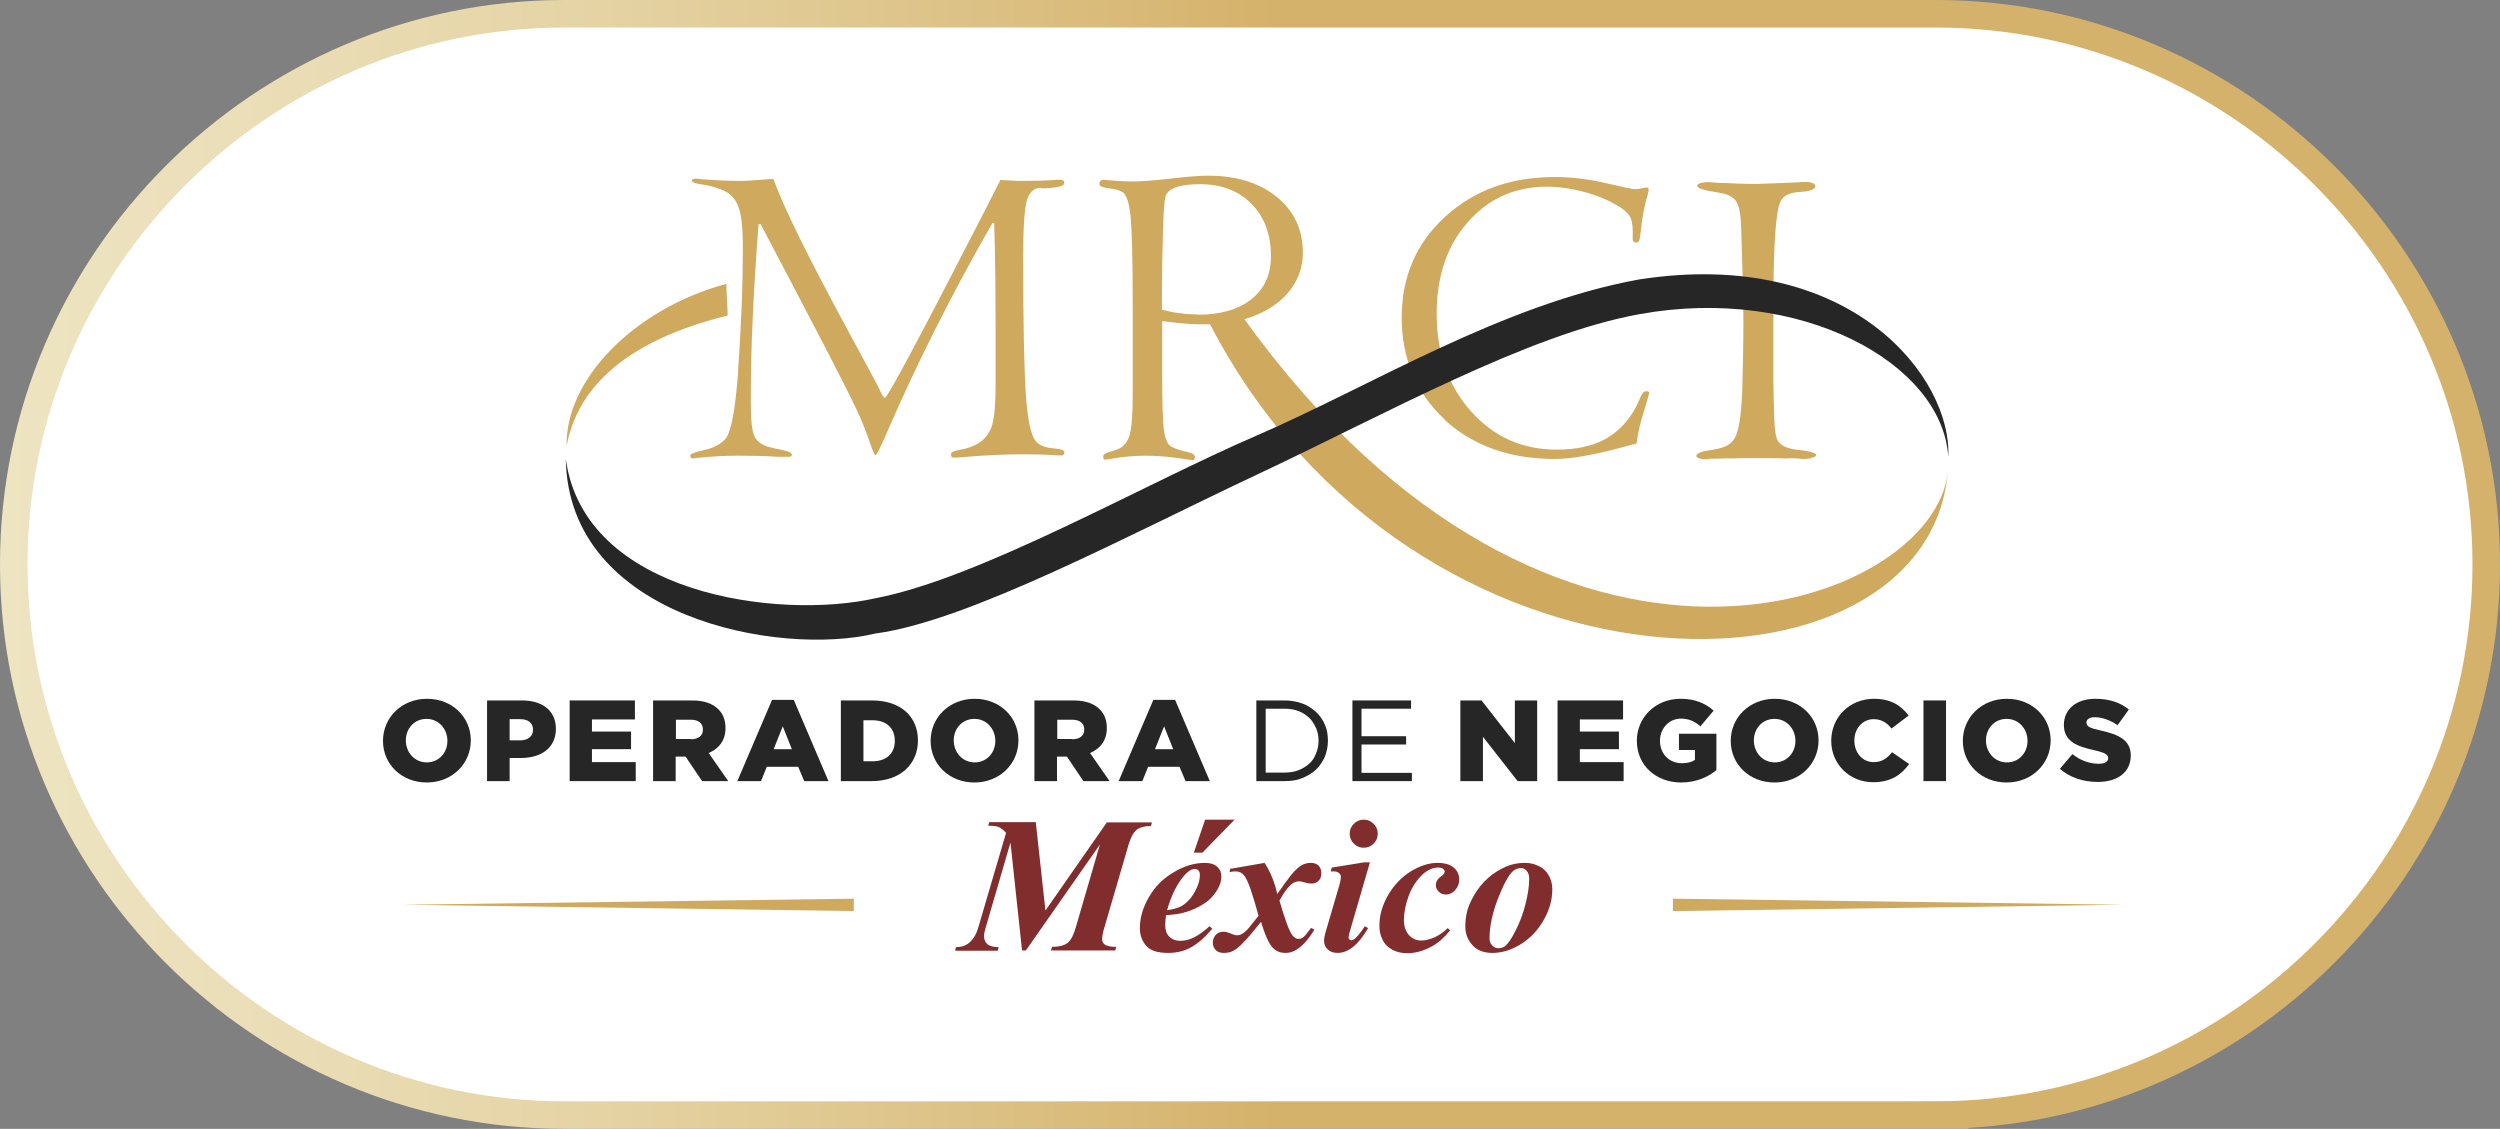 <?xml version="1.0" encoding="UTF-8"?> <svg xmlns="http://www.w3.org/2000/svg" xmlns:xlink="http://www.w3.org/1999/xlink" id="Layer_1" data-name="Layer 1" viewBox="0 0 90.8 41"><rect x="0" y="0" width="90.8" height="41" fill="#808080" stroke="none"/><defs><style> .cls-1 { fill: #fff; stroke: url(#Degradado_sin_nombre); stroke-miterlimit: 10; } .cls-2, .cls-3 { fill: #262627; } .cls-2, .cls-3, .cls-4, .cls-5, .cls-6 { stroke-width: 0px; } .cls-3, .cls-5 { fill-rule: evenodd; } .cls-4, .cls-5 { fill: #cea95e; } .cls-6 { fill: #822d2d; } </style><linearGradient id="Degradado_sin_nombre" data-name="Degradado sin nombre" x1="0" y1="-1015.61" x2="90.8" y2="-1015.61" gradientTransform="translate(0 -995.11) scale(1 -1)" gradientUnits="userSpaceOnUse"><stop offset="0" stop-color="#ede4c1"></stop><stop offset=".09" stop-color="#ebdfb9"></stop><stop offset=".24" stop-color="#e5d3a4"></stop><stop offset=".41" stop-color="#dbbf81"></stop><stop offset=".51" stop-color="#d5b26b"></stop></linearGradient></defs><path class="cls-1" d="M70.3,40.5H20.5C9.5,40.5.5,31.5.5,20.5h0C.5,9.5,9.5.5,20.5.5h49.8c11,0,20,9,20,20h0c0,11-9,20-20,20Z"></path><g><path class="cls-5" d="M37.81,6.84c.25,0,.46-.02.61-.05.16-.03.23-.08.23-.14,0-.04,0-.07-.03-.09-.02-.02-.05-.03-.09-.03-.02,0-.06,0-.13,0-.42.03-.84.04-1.27.04-.1,0-.28,0-.54-.02-.1,0-.19-.01-.25-.02l-.74,1.45c-2.22,4.32-3.37,6.47-3.46,6.47-.04,0-.1-.09-.17-.25-.06-.12-.11-.23-.16-.32-.24-.44-.57-1.06-1.01-1.87-1.44-2.66-2.35-4.5-2.71-5.51-.13,0-.33.02-.59.04-.26.02-.45.03-.58.03-.47,0-.94-.02-1.43-.06-.1-.01-.16-.02-.18-.02-.08,0-.13,0-.15.02-.02.01-.03.03-.03.06,0,.05.12.09.37.13.24.03.48.1.71.19.29.11.49.31.6.6.12.29.17.79.17,1.49,0,.62-.01,1.3-.04,2.06-.03.75-.07,1.54-.13,2.35v.12c-.11,1.41-.26,2.23-.48,2.45-.18.19-.44.32-.77.39-.33.07-.49.14-.49.19,0,.04.01.07.03.09.01.02.03.02.05.02.02,0,.07,0,.16-.02.51-.05,1.01-.08,1.51-.08s.96.01,1.42.04c.09,0,.14,0,.16,0h.26s.06,0,.07-.02c.02-.01.03-.03.03-.06,0-.06-.12-.12-.37-.17-.17-.03-.32-.07-.44-.1-.26-.07-.45-.19-.54-.38-.1-.19-.14-.6-.14-1.23v-.29c0-.82.02-1.77.07-2.83.05-1.06.12-2.18.21-3.36l.07-.02c.92,1.74,1.73,3.29,2.43,4.64.7,1.35,1.11,2.18,1.23,2.48.11.26.22.54.32.84.1.3.17.45.2.45.03,0,.17-.27.4-.8,1.09-2.52,2.37-5.07,3.85-7.65l.06.02c.02.65.03,1.3.04,1.94,0,.64.01,1.27.01,1.9,0,.29,0,.66,0,1.1,0,.44,0,.74,0,.89,0,.72-.04,1.22-.13,1.51-.09.29-.26.5-.49.65-.19.11-.4.19-.64.23-.24.04-.36.09-.36.16,0,.05.01.09.03.11.01.02.05.02.1.02.03,0,.1,0,.22-.01.76-.07,1.52-.11,2.3-.11.42,0,.82.01,1.23.04.07,0,.11,0,.12,0,.05,0,.07,0,.09-.03.02-.02.03-.05.03-.09,0-.07-.15-.12-.44-.14-.3-.03-.5-.12-.62-.28-.16-.22-.28-.77-.34-1.65-.06-.89-.1-2.54-.1-4.97,0-1.12.05-1.82.14-2.12.1-.3.27-.44.52-.44"></path><path class="cls-5" d="M52.45,15.23c1.04.96,2.39,1.44,4.02,1.44.58,0,1.39-.14,2.43-.42.24-.07.42-.11.54-.14.05-.39.14-.78.27-1.18.12-.4.19-.63.19-.67,0-.02-.01-.03-.03-.04-.02,0-.05-.01-.08-.01-.08,0-.15.07-.21.22-.06.13-.11.25-.17.37-.29.53-.67.91-1.13,1.16-.47.25-1.05.37-1.75.37-1.25,0-2.29-.47-3.11-1.4-.83-.93-1.24-2.11-1.24-3.54,0-1.35.37-2.46,1.13-3.32.75-.86,1.71-1.29,2.88-1.29.41,0,.85.06,1.31.18.46.12.87.29,1.24.5.21.12.35.25.44.37.08.12.12.31.12.56v.25c0,.06,0,.11.03.13.02.02.05.04.09.04.05,0,.09-.02.11-.06.02-.04.04-.16.06-.33.05-.51.14-.98.27-1.41.01-.06.02-.1.02-.11,0-.03,0-.06-.02-.07-.02-.02-.04-.02-.08-.02-.01,0-.06.01-.15.03-.09.02-.17.03-.25.03-.07,0-.42-.07-1.06-.22-.64-.15-1.26-.22-1.85-.22-1.61,0-2.93.48-3.98,1.44-1.05.96-1.58,2.18-1.58,3.66s.52,2.75,1.57,3.71"></path><path class="cls-5" d="M45.21,11.59c.66-.2,1.18-.51,1.55-.93.37-.43.56-.92.56-1.48,0-.84-.32-1.52-.95-2.03-.63-.51-1.46-.77-2.5-.77-.32,0-.78.04-1.39.11-.61.07-1.05.1-1.33.1-.23,0-.46-.01-.7-.03-.24-.02-.36-.03-.36-.03-.05,0-.09.01-.12.04-.03.02-.04.06-.04.11,0,.08.12.13.34.16.23.02.4.07.51.14.13.09.23.38.28.86.05.48.08,1.55.08,3.2v3.24c0,.82-.04,1.34-.13,1.58-.09.24-.24.4-.45.47-.08.03-.17.06-.28.09-.14.04-.21.09-.21.16,0,.04,0,.07.02.09.01.02.04.02.06.02.02,0,.08,0,.17-.02.44-.08.87-.12,1.29-.12.37,0,.75.03,1.13.08.39.06.59.08.59.08.02,0,.04-.01.05-.03.01-.02.02-.05.02-.08,0-.09-.1-.15-.3-.19-.2-.04-.38-.1-.54-.18-.14-.06-.23-.25-.28-.57-.05-.32-.07-1.03-.07-2.16v-.83c0-.1,0-.27,0-.49,0-.23,0-.4,0-.52.29.04.55.07.79.09.24.02.48.03.71.03h.24c7.42,14.29,26.06,14.12,26.8,5.33-.47,4.94-14.34,10.03-25.55-5.51M43.5,11.42c-.2,0-.41-.01-.62-.04-.21-.02-.44-.07-.68-.13,0-1.27.02-2.23.04-2.88.02-.65.05-1.04.08-1.19.03-.16.15-.29.37-.37.21-.08.51-.12.89-.12.79,0,1.41.24,1.88.72.47.48.7,1.11.7,1.9,0,.66-.23,1.17-.7,1.55-.47.38-1.12.57-1.95.57"></path><path class="cls-5" d="M62.08,16.66c.17,0,.35,0,.54-.01.26,0,.47,0,.62-.01.16,0,.35,0,.58,0,.16,0,.31,0,.43,0,.13,0,.3,0,.54.01.2,0,.39-.02.58.01.38.06,1.11-.18.03-.31-.2-.02-.36-.05-.48-.09-.21-.07-.34-.19-.39-.34-.05-.15-.08-.41-.09-.77-.02-.45-.02-.88-.03-1.27,0-.4,0-1.34,0-2.83,0-2.17.09-3.41.26-3.74.08-.15.21-.24.38-.29.1-.03.25-.05.45-.06.62-.05.54-.39,0-.35-.28.02-.57.03-.87.04-.48.02-.76.03-.82.03-.19,0-.55,0-1.08-.03-.1,0-.29,0-.58-.03-.49-.04-.85.19.01.33.21.04.39.06.52.1.23.08.38.21.44.39.07.17.11.46.12.87.05,1.46.08,2.59.08,3.37,0,.86-.02,1.69-.04,2.47-.03.78-.1,1.31-.2,1.59-.07.22-.21.38-.41.47-.14.07-.36.11-.67.16-.5.07-.56.33.07.31"></path><path class="cls-5" d="M26.38,10.31c-3.37.91-5.85,3.49-5.8,5.88.29-1.52,1.41-3.64,5.85-4.73,0-.21-.05-.94-.05-1.15"></path><path class="cls-3" d="M59.53,10.15c-5,.91-9.77,3.89-13.89,5.67-4.13,1.78-10.03,5.18-13.85,5.91-3.51.79-10.57-.13-11.24-5.06.09,5.77,7.75,7.18,11.24,6.34,3.4-.45,9.3-3.63,13.88-5.78,4.58-2.15,9.82-5.09,13.88-5.82,5.84-1.06,11,1.78,11.21,5.18.15-2.83-3.5-7.64-11.23-6.44"></path><path class="cls-2" d="M13.91,26.91h0c0-.85.68-1.53,1.6-1.53s1.59.67,1.59,1.51h0c0,.85-.68,1.53-1.6,1.53s-1.59-.67-1.59-1.51M16.25,26.91h0c0-.43-.31-.8-.76-.8s-.75.36-.75.78h0c0,.43.31.8.76.8s.75-.36.75-.78"></path><path class="cls-2" d="M17.69,25.44h1.27c.75,0,1.23.38,1.23,1.03h0c0,.7-.54,1.06-1.27,1.06h-.41v.84h-.82v-2.93ZM18.89,26.89c.29,0,.47-.15.47-.38h0c0-.26-.18-.39-.47-.39h-.38v.77h.39Z"></path><polygon class="cls-2" points="20.69 25.44 23.06 25.44 23.06 26.13 21.5 26.13 21.5 26.57 22.92 26.57 22.92 27.21 21.5 27.21 21.5 27.68 23.09 27.68 23.09 28.37 20.69 28.37 20.69 25.44"></polygon><path class="cls-2" d="M23.73,25.44h1.4c.45,0,.76.12.96.32.17.17.26.39.26.68h0c0,.46-.24.75-.61.91l.71,1.02h-.95l-.6-.89h-.36v.89h-.82v-2.93ZM25.09,26.85c.28,0,.44-.13.44-.35h0c0-.24-.17-.36-.44-.36h-.54v.7h.54Z"></path><path class="cls-2" d="M28.04,25.42h.79l1.26,2.95h-.88l-.22-.52h-1.14l-.21.52h-.86l1.26-2.95ZM28.76,27.21l-.33-.83-.33.83h.66Z"></path><path class="cls-2" d="M30.53,25.44h1.14c1.06,0,1.67.6,1.67,1.45h0c0,.85-.62,1.48-1.68,1.48h-1.12v-2.93ZM31.69,27.65c.49,0,.81-.27.81-.74h0c0-.48-.32-.75-.81-.75h-.33v1.49h.33Z"></path><path class="cls-2" d="M33.8,26.91h0c0-.85.68-1.53,1.6-1.53s1.59.67,1.59,1.51h0c0,.85-.68,1.53-1.6,1.53s-1.59-.67-1.59-1.51M36.15,26.91h0c0-.43-.31-.8-.76-.8s-.75.36-.75.78h0c0,.43.31.8.76.8s.75-.36.75-.78"></path><path class="cls-2" d="M37.58,25.44h1.4c.45,0,.76.12.96.32.17.17.26.39.26.68h0c0,.46-.24.75-.61.91l.71,1.02h-.95l-.6-.89h-.36v.89h-.82v-2.93ZM38.94,26.85c.28,0,.44-.13.44-.35h0c0-.24-.17-.36-.44-.36h-.54v.7h.54Z"></path><path class="cls-2" d="M41.89,25.42h.79l1.26,2.95h-.88l-.22-.52h-1.14l-.21.52h-.86l1.26-2.95ZM42.61,27.21l-.33-.83-.33.83h.66Z"></path><path class="cls-2" d="M48.12,27.48c-.08.18-.18.33-.32.47-.14.13-.31.23-.5.31-.19.08-.4.11-.64.11h-1.03v-2.93h1.03c.23,0,.44.04.64.11.19.07.36.18.5.31.14.13.25.29.32.46.08.18.11.37.11.58s-.04.4-.11.58M47.8,26.45c-.06-.14-.14-.27-.24-.37-.11-.1-.23-.19-.39-.25-.15-.06-.32-.09-.51-.09h-.69v2.32h.69c.19,0,.36-.03.51-.09.15-.06.28-.14.39-.24.11-.1.19-.23.24-.37.06-.14.09-.29.09-.46s-.03-.31-.09-.46"></path><polygon class="cls-2" points="51.25 25.74 49.45 25.74 49.45 26.74 51.07 26.74 51.07 27.04 49.45 27.04 49.45 28.07 51.28 28.07 51.28 28.37 49.12 28.37 49.12 25.44 51.25 25.44 51.25 25.74"></polygon><polygon class="cls-2" points="53.04 25.44 53.81 25.44 55.02 26.99 55.02 25.44 55.83 25.44 55.83 28.37 55.12 28.37 53.86 26.76 53.86 28.37 53.04 28.37 53.04 25.44"></polygon><polygon class="cls-2" points="56.57 25.44 58.95 25.44 58.95 26.13 57.38 26.13 57.38 26.57 58.8 26.57 58.8 27.21 57.38 27.21 57.38 27.68 58.97 27.68 58.97 28.37 56.57 28.37 56.57 25.44"></polygon><path class="cls-2" d="M59.45,26.91h0c0-.86.68-1.53,1.59-1.53.52,0,.89.16,1.2.43l-.48.57c-.21-.18-.42-.28-.71-.28-.43,0-.76.36-.76.8h0c0,.48.33.82.8.82.2,0,.35-.04.47-.12v-.36h-.58v-.59h1.36v1.32c-.31.26-.75.45-1.28.45-.92,0-1.61-.63-1.61-1.51"></path><path class="cls-2" d="M62.86,26.91h0c0-.85.68-1.53,1.6-1.53s1.59.67,1.59,1.51h0c0,.85-.68,1.53-1.6,1.53s-1.59-.67-1.59-1.51M65.21,26.91h0c0-.43-.31-.8-.76-.8s-.75.36-.75.78h0c0,.43.31.8.76.8s.75-.36.75-.78"></path><path class="cls-2" d="M66.51,26.91h0c0-.86.66-1.53,1.56-1.53.6,0,.99.25,1.25.61l-.62.47c-.17-.21-.36-.34-.65-.34-.41,0-.7.35-.7.77h0c0,.45.29.79.7.79.31,0,.49-.14.67-.36l.62.43c-.28.38-.65.66-1.31.66-.84,0-1.52-.64-1.52-1.51"></path><rect class="cls-2" x="69.86" y="25.44" width=".82" height="2.93"></rect><path class="cls-2" d="M71.29,26.91h0c0-.85.68-1.53,1.6-1.53s1.59.67,1.59,1.51h0c0,.85-.68,1.53-1.6,1.53s-1.59-.67-1.59-1.51M73.64,26.91h0c0-.43-.31-.8-.76-.8s-.75.36-.75.78h0c0,.43.31.8.76.8s.75-.36.75-.78"></path><path class="cls-2" d="M74.81,27.93l.46-.54c.29.23.62.35.96.35.22,0,.34-.08.34-.2h0c0-.13-.1-.2-.5-.29-.63-.14-1.11-.32-1.11-.92h0c0-.55.43-.95,1.14-.95.5,0,.9.13,1.22.39l-.41.57c-.27-.19-.57-.29-.83-.29-.2,0-.3.08-.3.19h0c0,.14.1.2.51.29.68.15,1.1.36,1.1.91h0c0,.61-.48.96-1.2.96-.52,0-1.02-.16-1.38-.48"></path><path class="cls-6" d="M37.62,29.87l.35,3.2,2.23-3.2h1.64l-.04.13c-.23,0-.4.05-.52.14-.12.1-.22.29-.3.57l-.87,2.98c-.06.19-.08.33-.08.42,0,.08.03.15.1.2.07.05.21.08.41.08l-.03.13h-2.34l.04-.13c.25,0,.44-.05.56-.14.12-.09.22-.28.3-.56l.88-3.02-2.69,3.85h-.14l-.42-3.92-.9,3.09c-.04.13-.06.23-.06.32,0,.11.04.21.12.28.08.07.22.11.41.11l-.03.13h-1.55l.03-.13c.19,0,.33-.05.43-.12.18-.13.3-.32.38-.59l1.01-3.44c-.1-.11-.18-.17-.26-.21-.08-.03-.21-.05-.39-.05l.04-.13h1.68Z"></path><path class="cls-6" d="M42.35,33.24c-.02.15-.03.27-.03.37,0,.17.05.31.15.41.1.1.23.15.4.15s.32-.04.49-.12c.16-.08.35-.21.57-.41l.1.09c-.27.32-.52.54-.78.68-.25.14-.53.2-.83.2-.39,0-.65-.09-.8-.27s-.22-.39-.22-.63c0-.38.11-.75.33-1.13.22-.38.52-.68.9-.9.38-.23.76-.34,1.14-.34.19,0,.34.05.44.14.1.09.15.21.15.35,0,.17-.05.33-.15.49-.13.22-.3.39-.51.52-.2.13-.43.23-.68.3-.17.05-.39.08-.68.1M42.38,33.06c.2-.03.36-.07.47-.12.11-.05.22-.13.33-.25.11-.11.2-.26.28-.43.08-.17.12-.33.12-.49,0-.06-.02-.11-.05-.15-.04-.04-.08-.06-.14-.06-.11,0-.24.08-.37.23-.25.28-.47.7-.63,1.26M43.77,29.77h1.07l-1.17,1.2h-.31l.41-1.2Z"></path><path class="cls-6" d="M44.72,31.55l1.21-.21c.22.34.37.72.46,1.13.23-.33.4-.56.51-.7.15-.18.28-.29.38-.35.1-.05.21-.08.32-.08.13,0,.22.03.29.1.07.07.1.16.1.28,0,.11-.03.2-.1.27-.07.07-.15.1-.25.1-.07,0-.16-.01-.25-.04-.1-.03-.16-.04-.2-.04-.1,0-.19.03-.28.1-.12.09-.27.29-.44.6.2.69.35,1.1.47,1.26.07.09.14.13.21.13.06,0,.11-.01.16-.04.07-.05.17-.17.31-.36l.12.07c-.2.32-.4.55-.6.69-.15.1-.29.15-.44.15s-.27-.03-.37-.1c-.1-.07-.19-.17-.26-.32-.08-.15-.17-.38-.27-.71-.27.34-.48.59-.64.75-.15.16-.28.26-.38.31-.1.05-.21.07-.33.07s-.22-.03-.29-.1c-.07-.07-.11-.16-.11-.27,0-.12.04-.21.11-.29.08-.08.17-.11.29-.11.06,0,.13.02.21.05.12.05.2.08.25.08.07,0,.13-.01.18-.04.07-.03.16-.11.26-.22.06-.07.18-.22.36-.45-.22-.81-.39-1.3-.52-1.46-.08-.1-.18-.15-.3-.15-.06,0-.14,0-.23.03l.02-.13Z"></path><path class="cls-6" d="M49.75,31.34l-.71,2.44c-.04.14-.06.23-.06.27,0,.03.01.05.03.07.02.02.04.03.07.03.04,0,.08-.02.12-.05.1-.08.23-.24.37-.46l.12.07c-.35.6-.72.9-1.11.9-.15,0-.27-.04-.36-.13-.09-.08-.13-.19-.13-.32,0-.08.02-.19.06-.32l.48-1.64c.05-.16.07-.28.07-.36,0-.05-.02-.09-.07-.13-.04-.04-.1-.06-.18-.06-.03,0-.08,0-.12,0l.04-.14,1.17-.19h.21ZM49.53,29.77c.14,0,.26.05.36.15.1.1.15.22.15.36s-.05.26-.15.36c-.1.1-.22.15-.36.15s-.26-.05-.36-.15c-.1-.1-.15-.22-.15-.36s.05-.26.15-.36c.1-.1.22-.15.36-.15"></path><path class="cls-6" d="M52.57,33.7l.1.09c-.22.27-.44.46-.66.58-.29.16-.59.25-.9.25-.21,0-.39-.04-.55-.13-.16-.09-.28-.21-.35-.37-.08-.16-.11-.32-.11-.49,0-.38.1-.74.31-1.11.21-.36.48-.65.81-.86.34-.21.67-.32.99-.32.26,0,.46.06.59.17.13.11.2.26.2.43,0,.15-.05.28-.15.39-.1.11-.21.16-.33.16-.11,0-.19-.03-.26-.1-.07-.07-.11-.15-.11-.24,0-.12.06-.23.19-.32.09-.06.13-.12.13-.17,0-.04-.02-.07-.05-.1-.05-.04-.11-.05-.18-.05-.19,0-.38.08-.55.23-.23.21-.4.47-.52.78-.12.32-.18.62-.18.9,0,.22.06.4.18.54.12.13.27.2.44.2.15,0,.31-.04.48-.11.17-.08.34-.19.49-.34"></path><path class="cls-6" d="M55.39,31.34c.18,0,.35.04.51.12.16.08.28.2.36.35.08.15.12.31.12.49,0,.37-.1.74-.31,1.11-.21.37-.48.66-.83.88-.34.21-.69.32-1.03.32-.31,0-.56-.09-.73-.28-.17-.19-.26-.41-.26-.68,0-.32.06-.62.19-.89.13-.28.29-.52.49-.73.2-.21.42-.37.68-.5.26-.13.52-.19.8-.19M55.25,31.53c-.12,0-.22.04-.3.11-.16.14-.34.48-.55,1.01-.2.53-.3,1.01-.3,1.43,0,.11.03.19.1.26.06.07.14.1.23.1s.17-.03.24-.08c.1-.08.23-.27.37-.55.15-.29.27-.6.36-.95.09-.35.14-.66.14-.95,0-.12-.03-.21-.09-.28-.06-.07-.12-.1-.2-.1"></path><polygon class="cls-4" points="60.76 32.64 77.12 32.86 60.76 33.09 60.76 32.64"></polygon><polygon class="cls-4" points="14.64 32.86 31.01 32.64 31.01 33.09 14.64 32.86"></polygon></g></svg> 